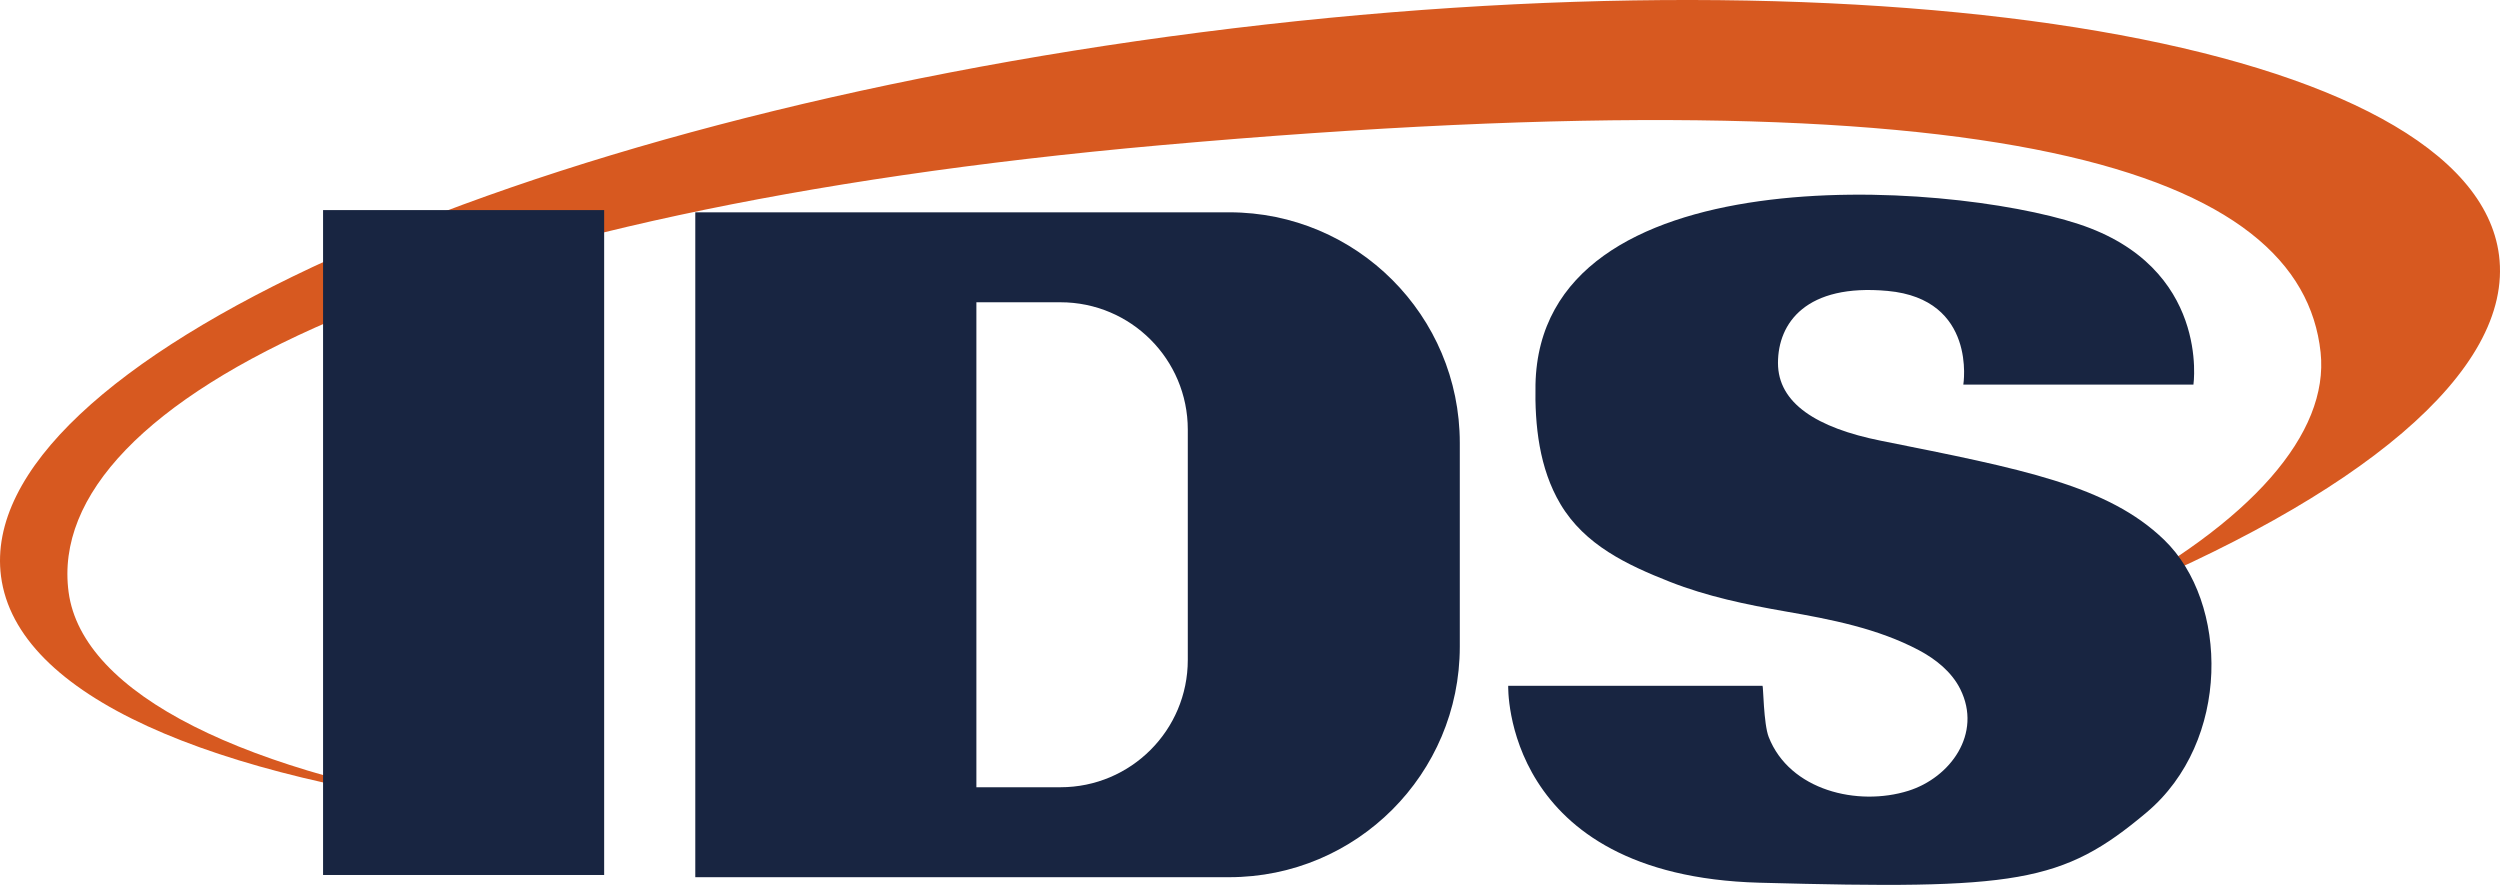 <?xml version="1.0" encoding="UTF-8"?><svg id="Layer_1" xmlns="http://www.w3.org/2000/svg" viewBox="0 0 2846.77 1007.63"><defs><style>.cls-1{fill:#182541;}.cls-2{fill:#d75920;}</style></defs><path class="cls-2" d="m2845.65,290.58c-30.97-241.08-692.86-354.67-1478.33-253.76C581.82,137.76-29.84,414.98,1.13,656.04c17.55,136.67,238.32,229.7,569.01,268.57,1.94.23,1.6.23,0,0-291.82-42.57-476.54-134.37-492.02-250.36-29.42-220.47,413.54-434.94,1242.54-508.81,967.75-86.26,1299.94,30.22,1321.84,235.85,9.79,92.14-78.28,193.71-250.15,284.18,293.3-119.02,470.32-262.41,453.3-394.88Z"/><path class="cls-1" d="m1399.76,241.75h-486.67s-121.36,0-121.36,0v757.12h320.08s287.94,0,287.94,0c144.98,0,262.53-117.52,262.53-262.53v-232.03c0-145.01-117.55-262.55-262.53-262.55Zm-47.21,509.71c0,80.08-64.9,144.98-144.98,144.98h-95.75V344.2h95.75c80.08,0,144.98,64.9,144.98,144.96v262.31Z"/><rect class="cls-1" x="367.88" y="239.23" width="320.08" height="757.12"/><path class="cls-1" d="m2235.63,437.96h262.05s19.35-133.66-131.02-182.91c-150.37-49.24-612.9-80.9-618.19,182.9-.93,46.41,4.23,95.35,28.39,136.02,27.72,46.67,75.94,69.32,124.62,88.52,42.31,16.68,87.05,25.98,131.71,33.76,51.63,9,105.06,19.33,151.84,44.14,19.1,10.13,37.3,24.57,47.12,44.26,25.33,50.77-11.39,100.88-59.14,115.86-57.45,18.02-135.08-.33-158.98-61.27-5.86-14.95-6.16-58.33-7.03-58.33h-289.6s-6.74,216.32,286.08,224.24c292.82,7.91,344.71.88,440.85-80.02,96.14-80.9,93.8-239.18,19.93-310.47-64.25-62-161.61-80.57-322.32-112.75-73.39-14.7-117.35-42.84-117.35-88.56s32.16-90.6,124.87-82.07c102.01,9.38,86.18,106.69,86.18,106.69Z"/></svg>